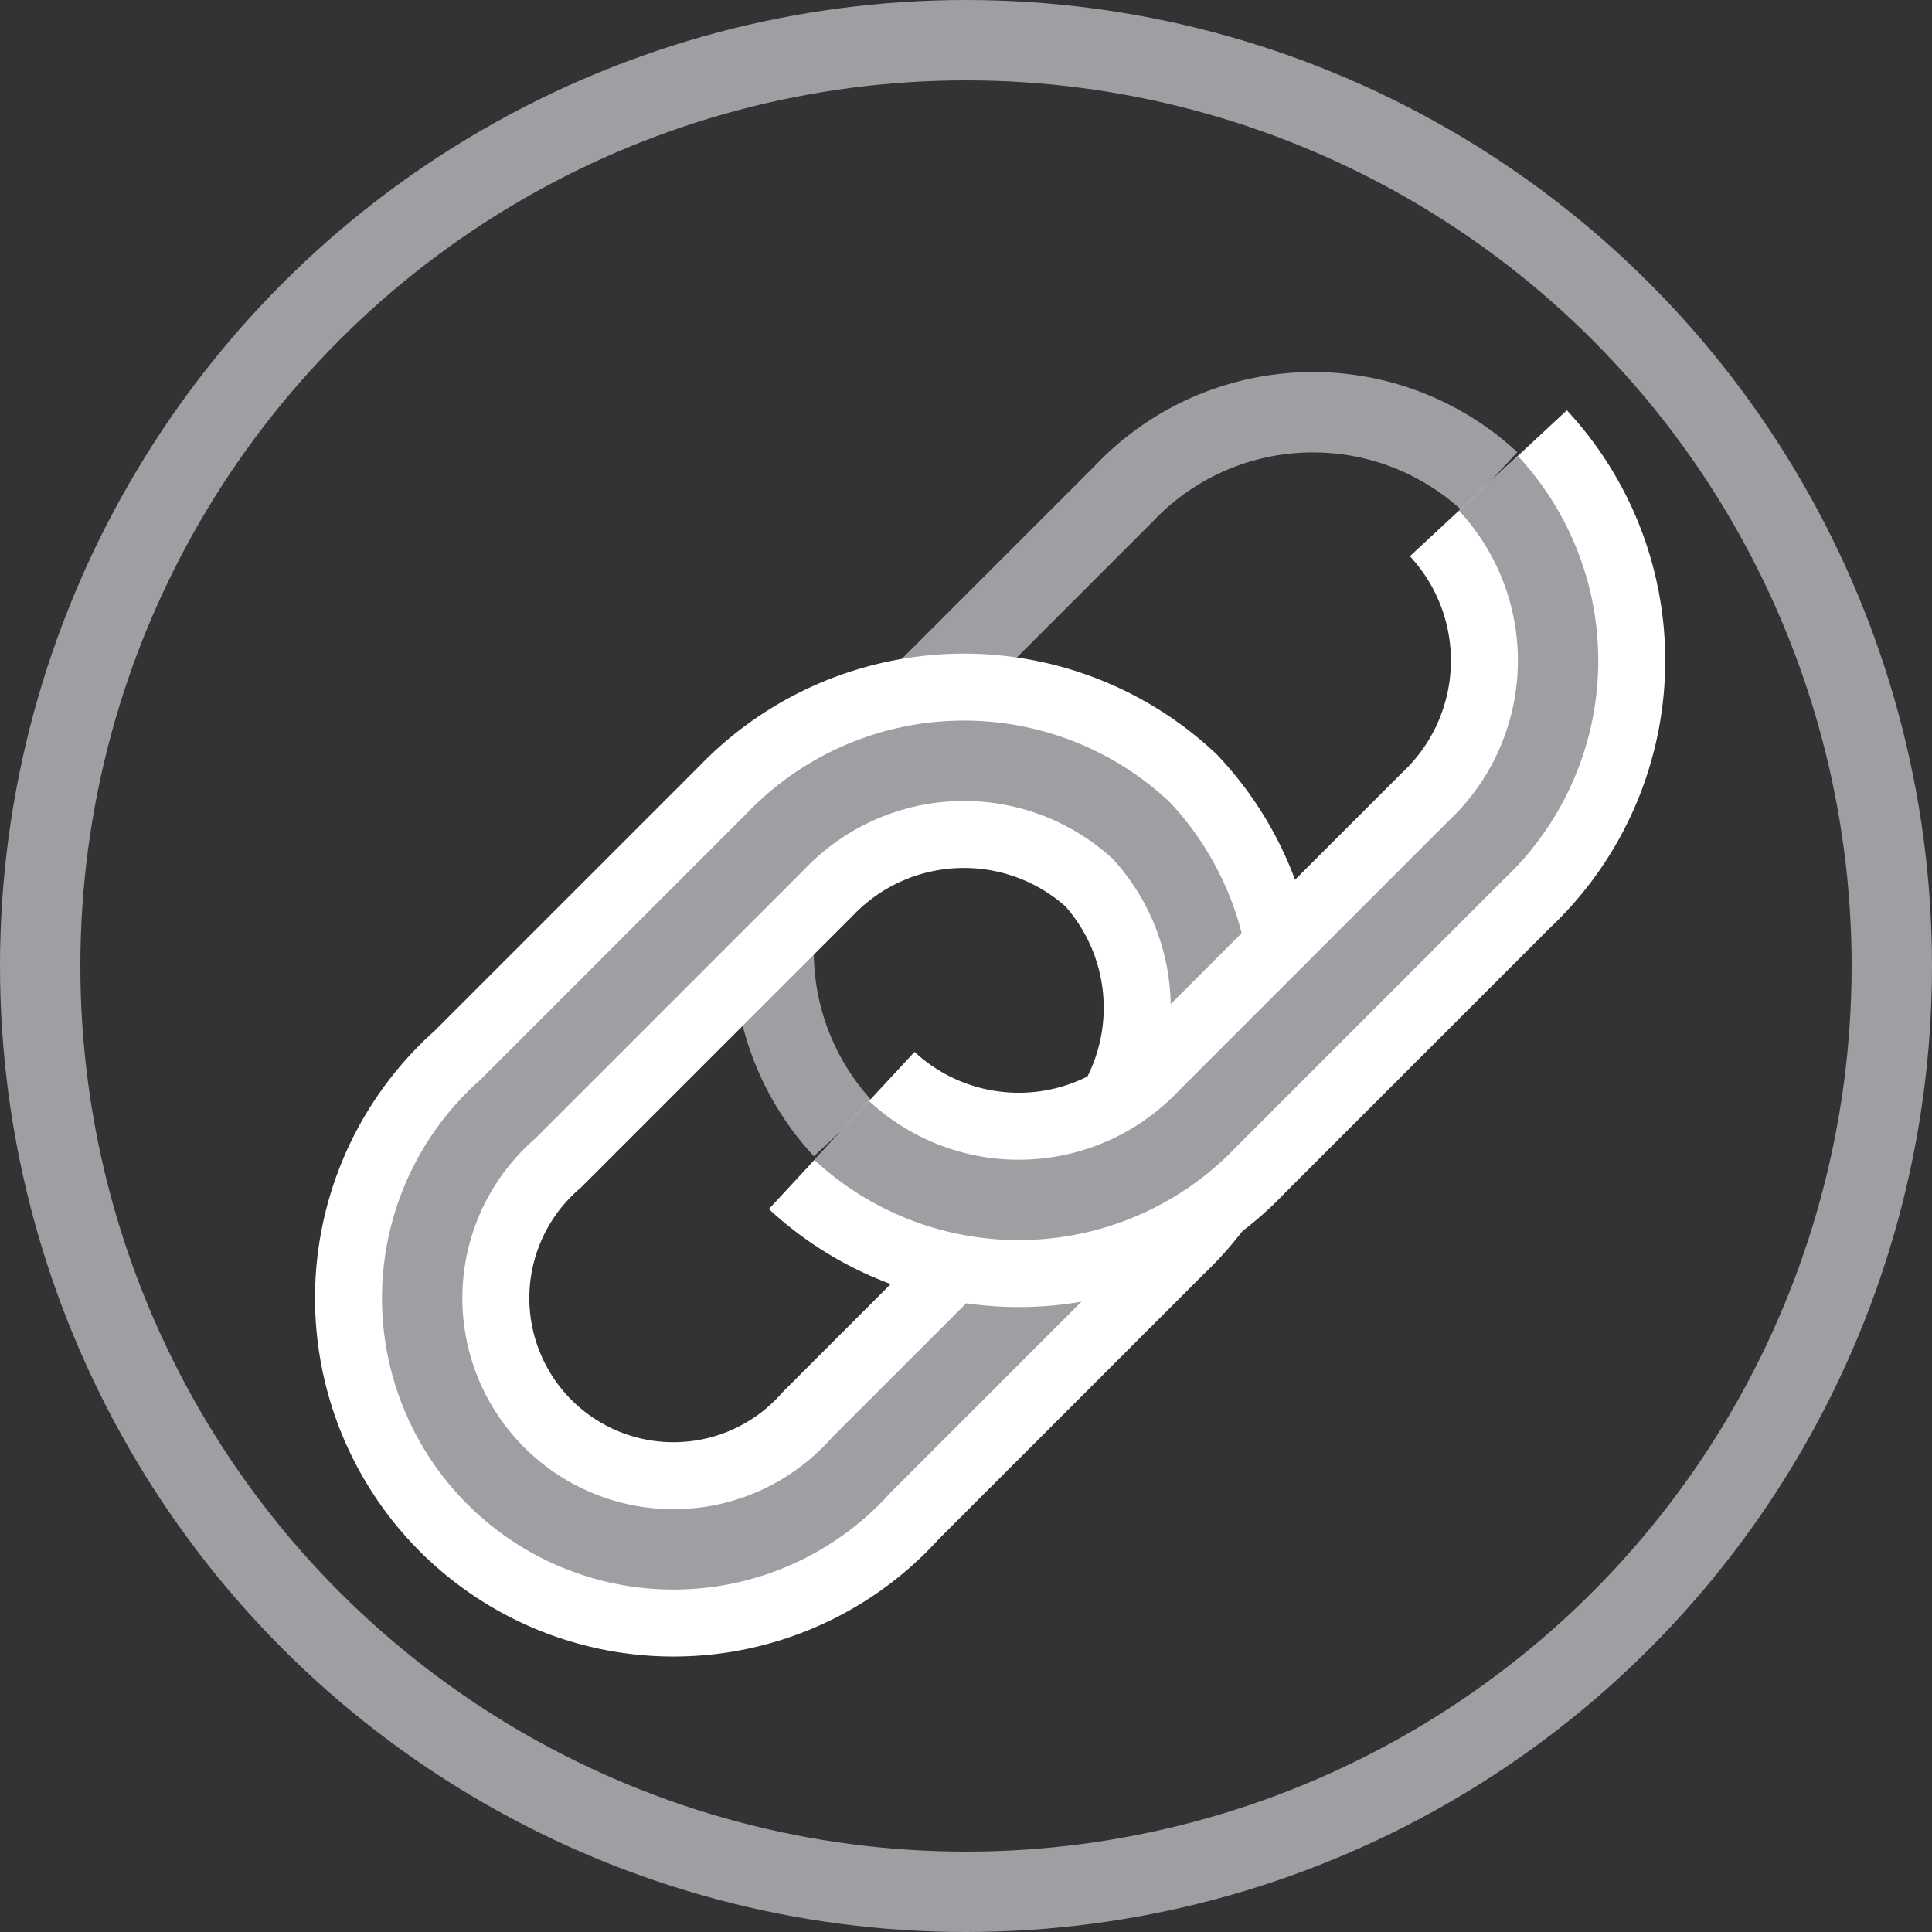 <svg id="HOME_-_desktop" data-name="HOME - desktop" xmlns="http://www.w3.org/2000/svg" viewBox="0 0 36.06 36.06">
  <rect x="0" y="0" width="36.06" height="36.06" fill="#333333" stroke="none"/>
  <title>circle-connected</title>
  <circle cx="18.03" cy="18.03" r="17.28" style="fill: none;stroke: #9d9fa2;stroke-miterlimit: 10;stroke-width: 1.5px"/>
  <path d="M1198.26,96.77a4.86,4.86,0,0,1,.23-6.85l5-5a4.86,4.86,0,0,1,6.84-.23" transform="translate(-1182.52 -75.7)" style="fill: none;stroke: #9d9fa2;stroke-miterlimit: 10;stroke-width: 1.5px"/>
  <path d="M1203.82,91.2a4.86,4.86,0,0,1-.23,6.85l-5,5A4.69,4.69,0,1,1,1192,96.4l5-5A4.86,4.86,0,0,1,1203.82,91.2Z" transform="translate(-1182.52 -75.7)" style="fill: none;stroke: #fff;stroke-miterlimit: 10;stroke-width: 4px"/>
  <path d="M1203.82,91.2a4.86,4.86,0,0,1-.23,6.85l-5,5A4.69,4.69,0,1,1,1192,96.4l5-5A4.86,4.86,0,0,1,1203.82,91.2Z" transform="translate(-1182.52 -75.7)" style="fill: none;stroke: #9d9fa2;stroke-miterlimit: 10;stroke-width: 1.5px"/>
  <path d="M1210.3,84.72a4.86,4.86,0,0,1-.23,6.85l-5,5a4.86,4.86,0,0,1-6.84.23" transform="translate(-1182.52 -75.7)" style="fill: none;stroke: #fff;stroke-miterlimit: 10;stroke-width: 4px"/>
  <path d="M1210.3,84.72a4.86,4.86,0,0,1-.23,6.85l-5,5a4.86,4.86,0,0,1-6.84.23" transform="translate(-1182.52 -75.7)" style="fill: none;stroke: #9d9fa2;stroke-miterlimit: 10;stroke-width: 1.5px"/>
</svg>
